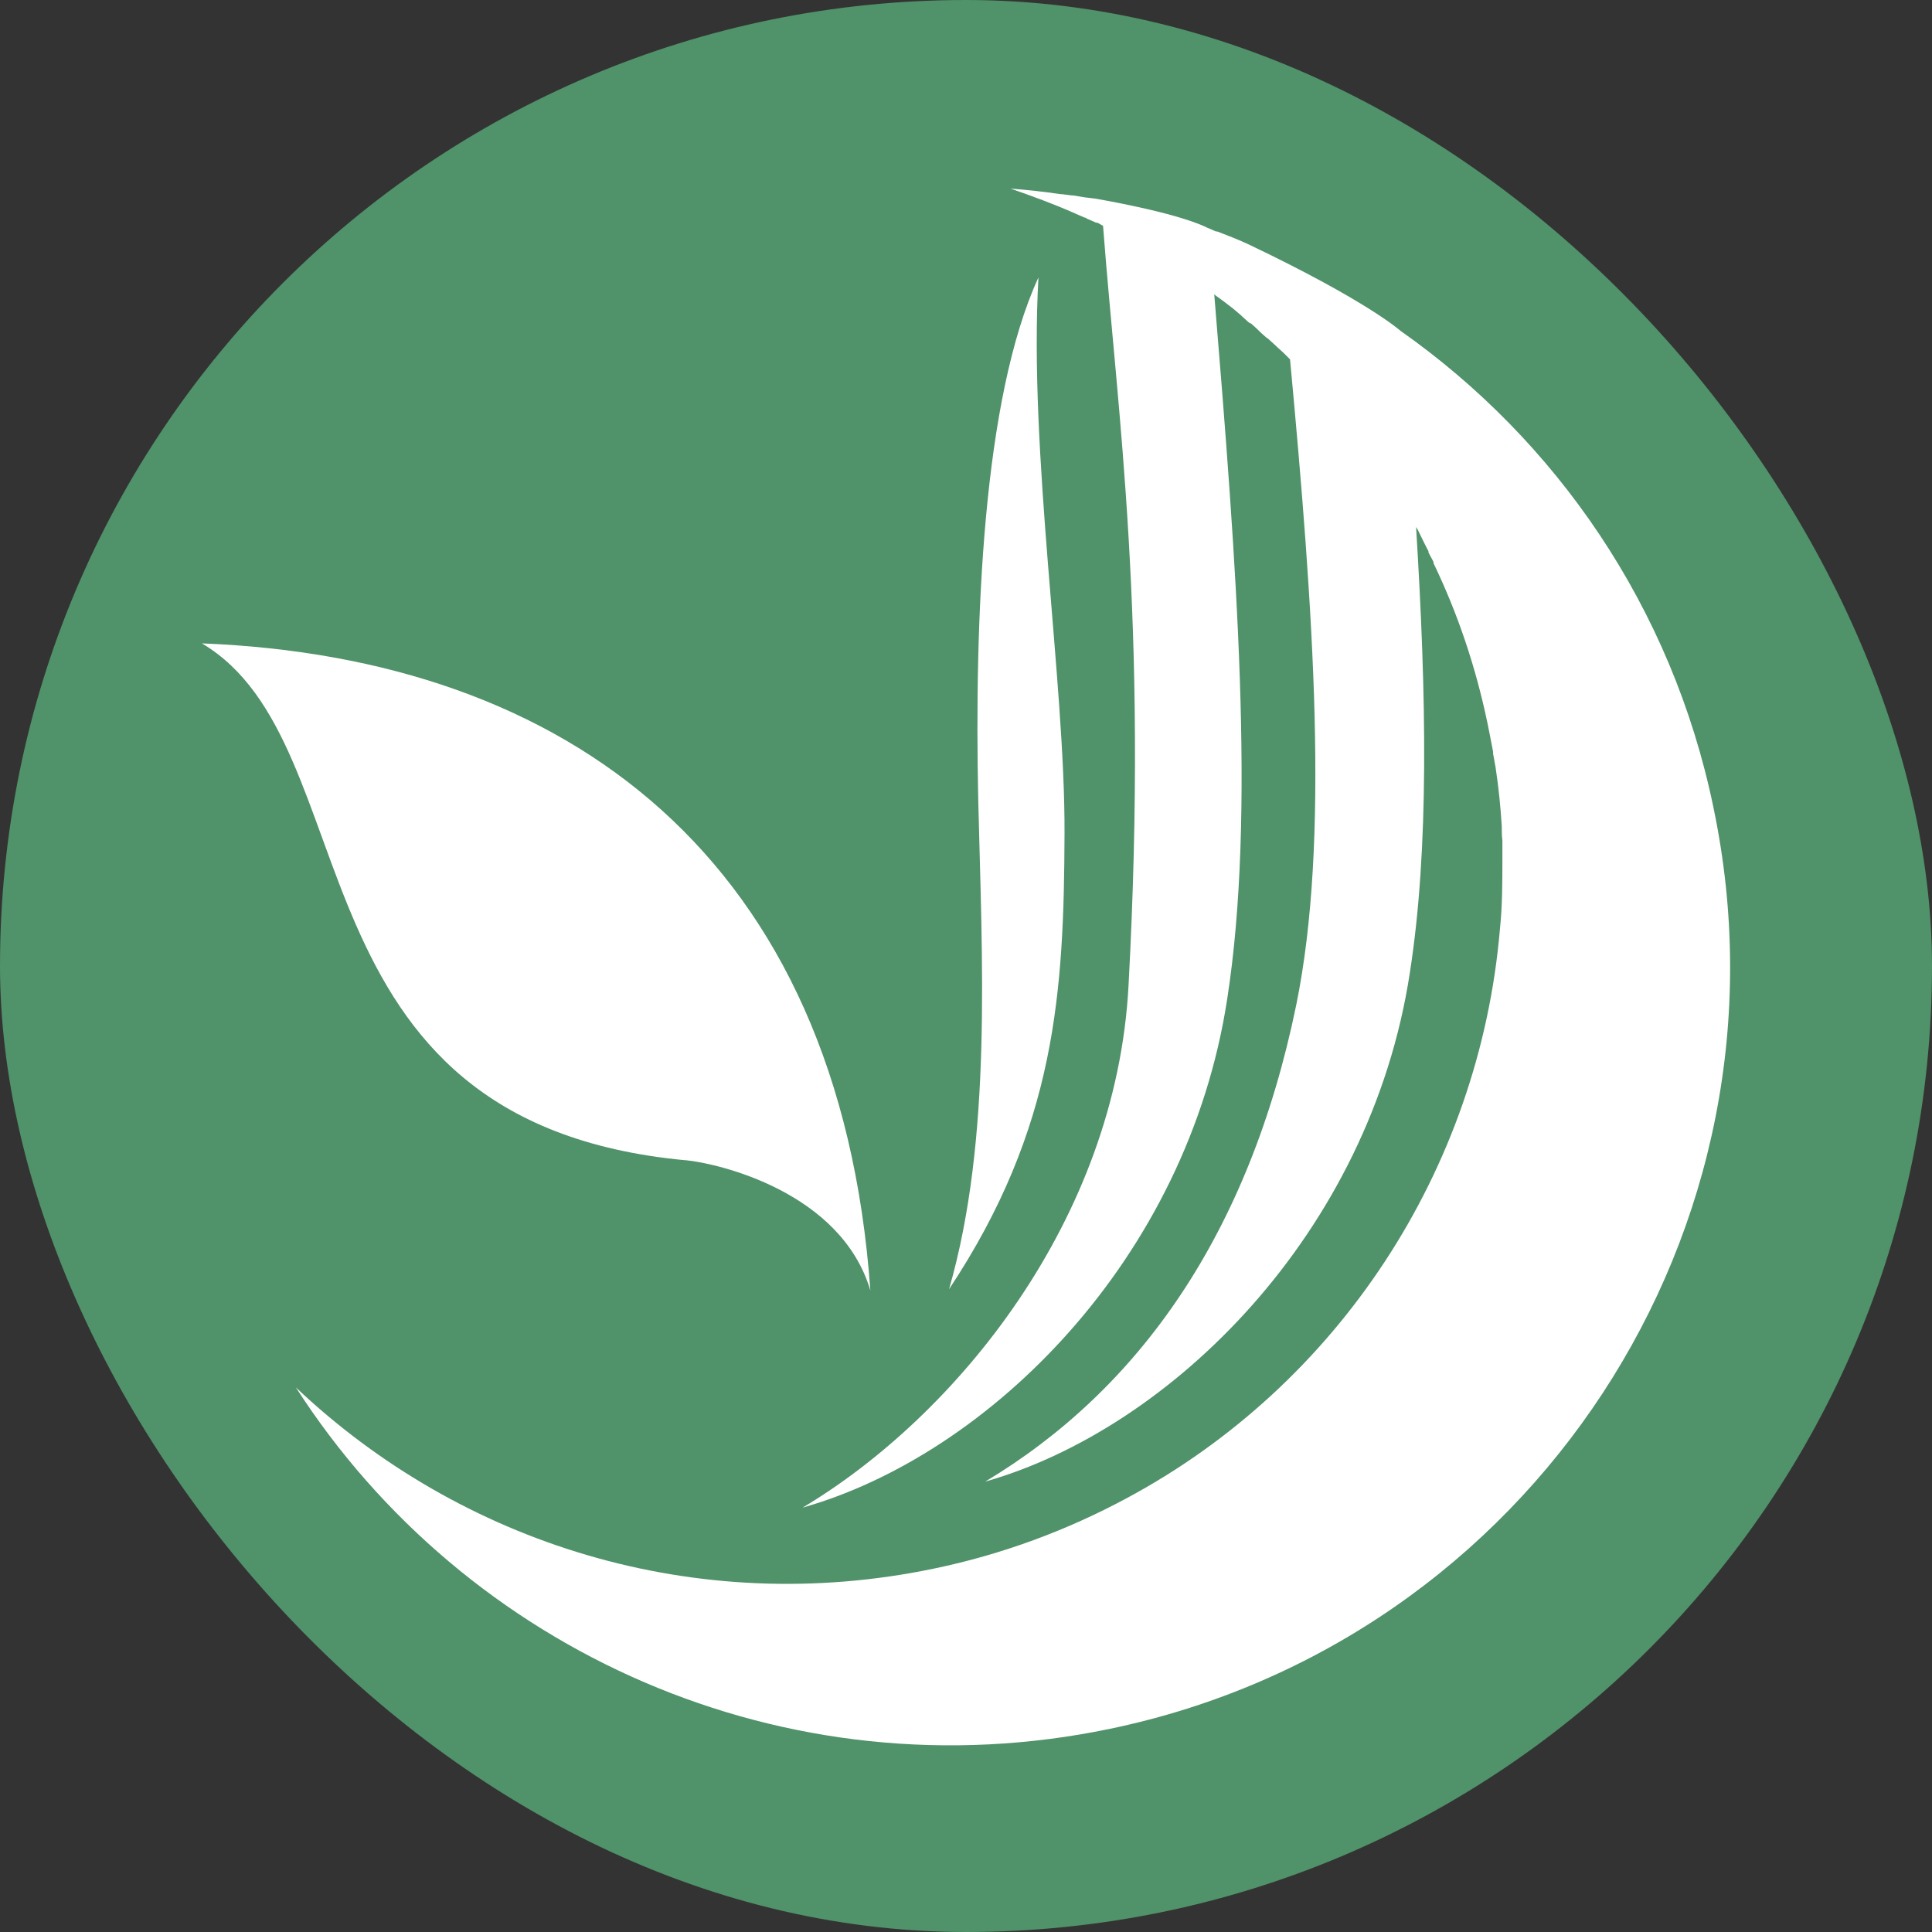 <svg width="1024" height="1024" viewBox="0 0 1024 1024" fill="none" xmlns="http://www.w3.org/2000/svg">
<rect x="0" y="0" width="1024" height="1024" fill="#333333" stroke="none"/>
<g clip-path="url(#clip0_355_4192)">
<rect width="1024" height="1024" rx="512" fill="#509269"/>
<g clip-path="url(#clip1_355_4192)">
<path d="M362.974 614.905H363.24C380.448 616.54 445.744 631.556 461.317 683.999C444.945 454.611 300.701 348.642 107 341.001C197.433 394.527 149.345 594.7 362.974 614.924V614.905Z" fill="white"/>
<path d="M908.176 428.019C886.119 321.423 824.588 233.245 742.293 175.347C742.293 175.347 725.18 159.837 662.641 129.937C656.67 127.086 651.118 124.995 645.205 122.695H644.539L639.938 120.719C623.224 112.431 580.365 105.246 580.365 105.246L574.775 104.581L568.842 103.592H568.177L562.91 102.927H562.244C553.364 101.616 544.466 100.627 535.586 99.962C547.109 103.916 558.631 108.192 569.812 113.115L570.478 113.439L575.079 115.415H575.745V115.738L581.012 118.038H581.677L584.643 119.692C592.211 219.712 608.678 326.308 598.144 522.394C591.565 646.42 506.969 750.393 425.359 799.092C524.101 771.131 629.404 667.5 650.472 529.312C665.607 431.593 655.415 299.336 643.569 155.902L644.235 156.567L647.848 159.191L649.16 160.179L653.438 163.467L657.716 167.079L658.382 167.744L661.671 170.709L662.66 171.375H662.983L666.273 174.34L667.261 175.328L668.25 176.317L671.216 178.94L672.205 179.605L676.16 183.217L676.826 183.882L680.115 186.847L680.781 187.512L681.77 188.501L683.747 190.478C696.259 324.388 704.815 445.45 687.037 532.639C662.013 654.365 603.449 736.613 522.143 785.311C620.543 757.35 726.188 653.719 747.256 515.532C757.466 450.069 756.135 369.133 750.545 279.32L751.534 280.974C753.511 284.928 755.147 288.539 757.124 292.17V292.835L759.767 297.777V298.442C772.602 325.092 782.147 353.375 788.403 383.332C789.392 388.274 790.381 393.197 791.369 398.462V399.45L792.681 406.692C794.336 417.546 795.324 427.753 795.971 437.941C795.971 440.565 795.971 443.207 796.294 445.507V454.725C796.294 467.556 796.294 480.063 794.982 492.551C784.125 619.866 709.417 734.028 596.851 794.245C565.591 811.029 531.365 823.859 494.819 831.424C368.448 857.75 244.036 817.928 156.816 735.358C246.66 875.18 416.156 952.162 588.275 916.313C811.411 869.934 954.913 651.134 908.176 428.076V428.019Z" fill="white"/>
<path d="M564.223 441.819C564.547 361.207 545.133 240.145 550.4 147.045C520.775 211.519 516.497 329.311 518.474 423.4C520.452 507.948 526.042 603.367 503.016 683.315C559.945 597.437 563.9 525.397 564.223 441.838V441.819Z" fill="white"/>
</g>
</g>
<defs>
<clipPath id="clip0_355_4192">
<rect width="1024" height="1024" fill="white"/>
</clipPath>
<clipPath id="clip1_355_4192">
<rect width="810" height="825" fill="white" transform="translate(107 100)"/>
</clipPath>
</defs>
</svg>

